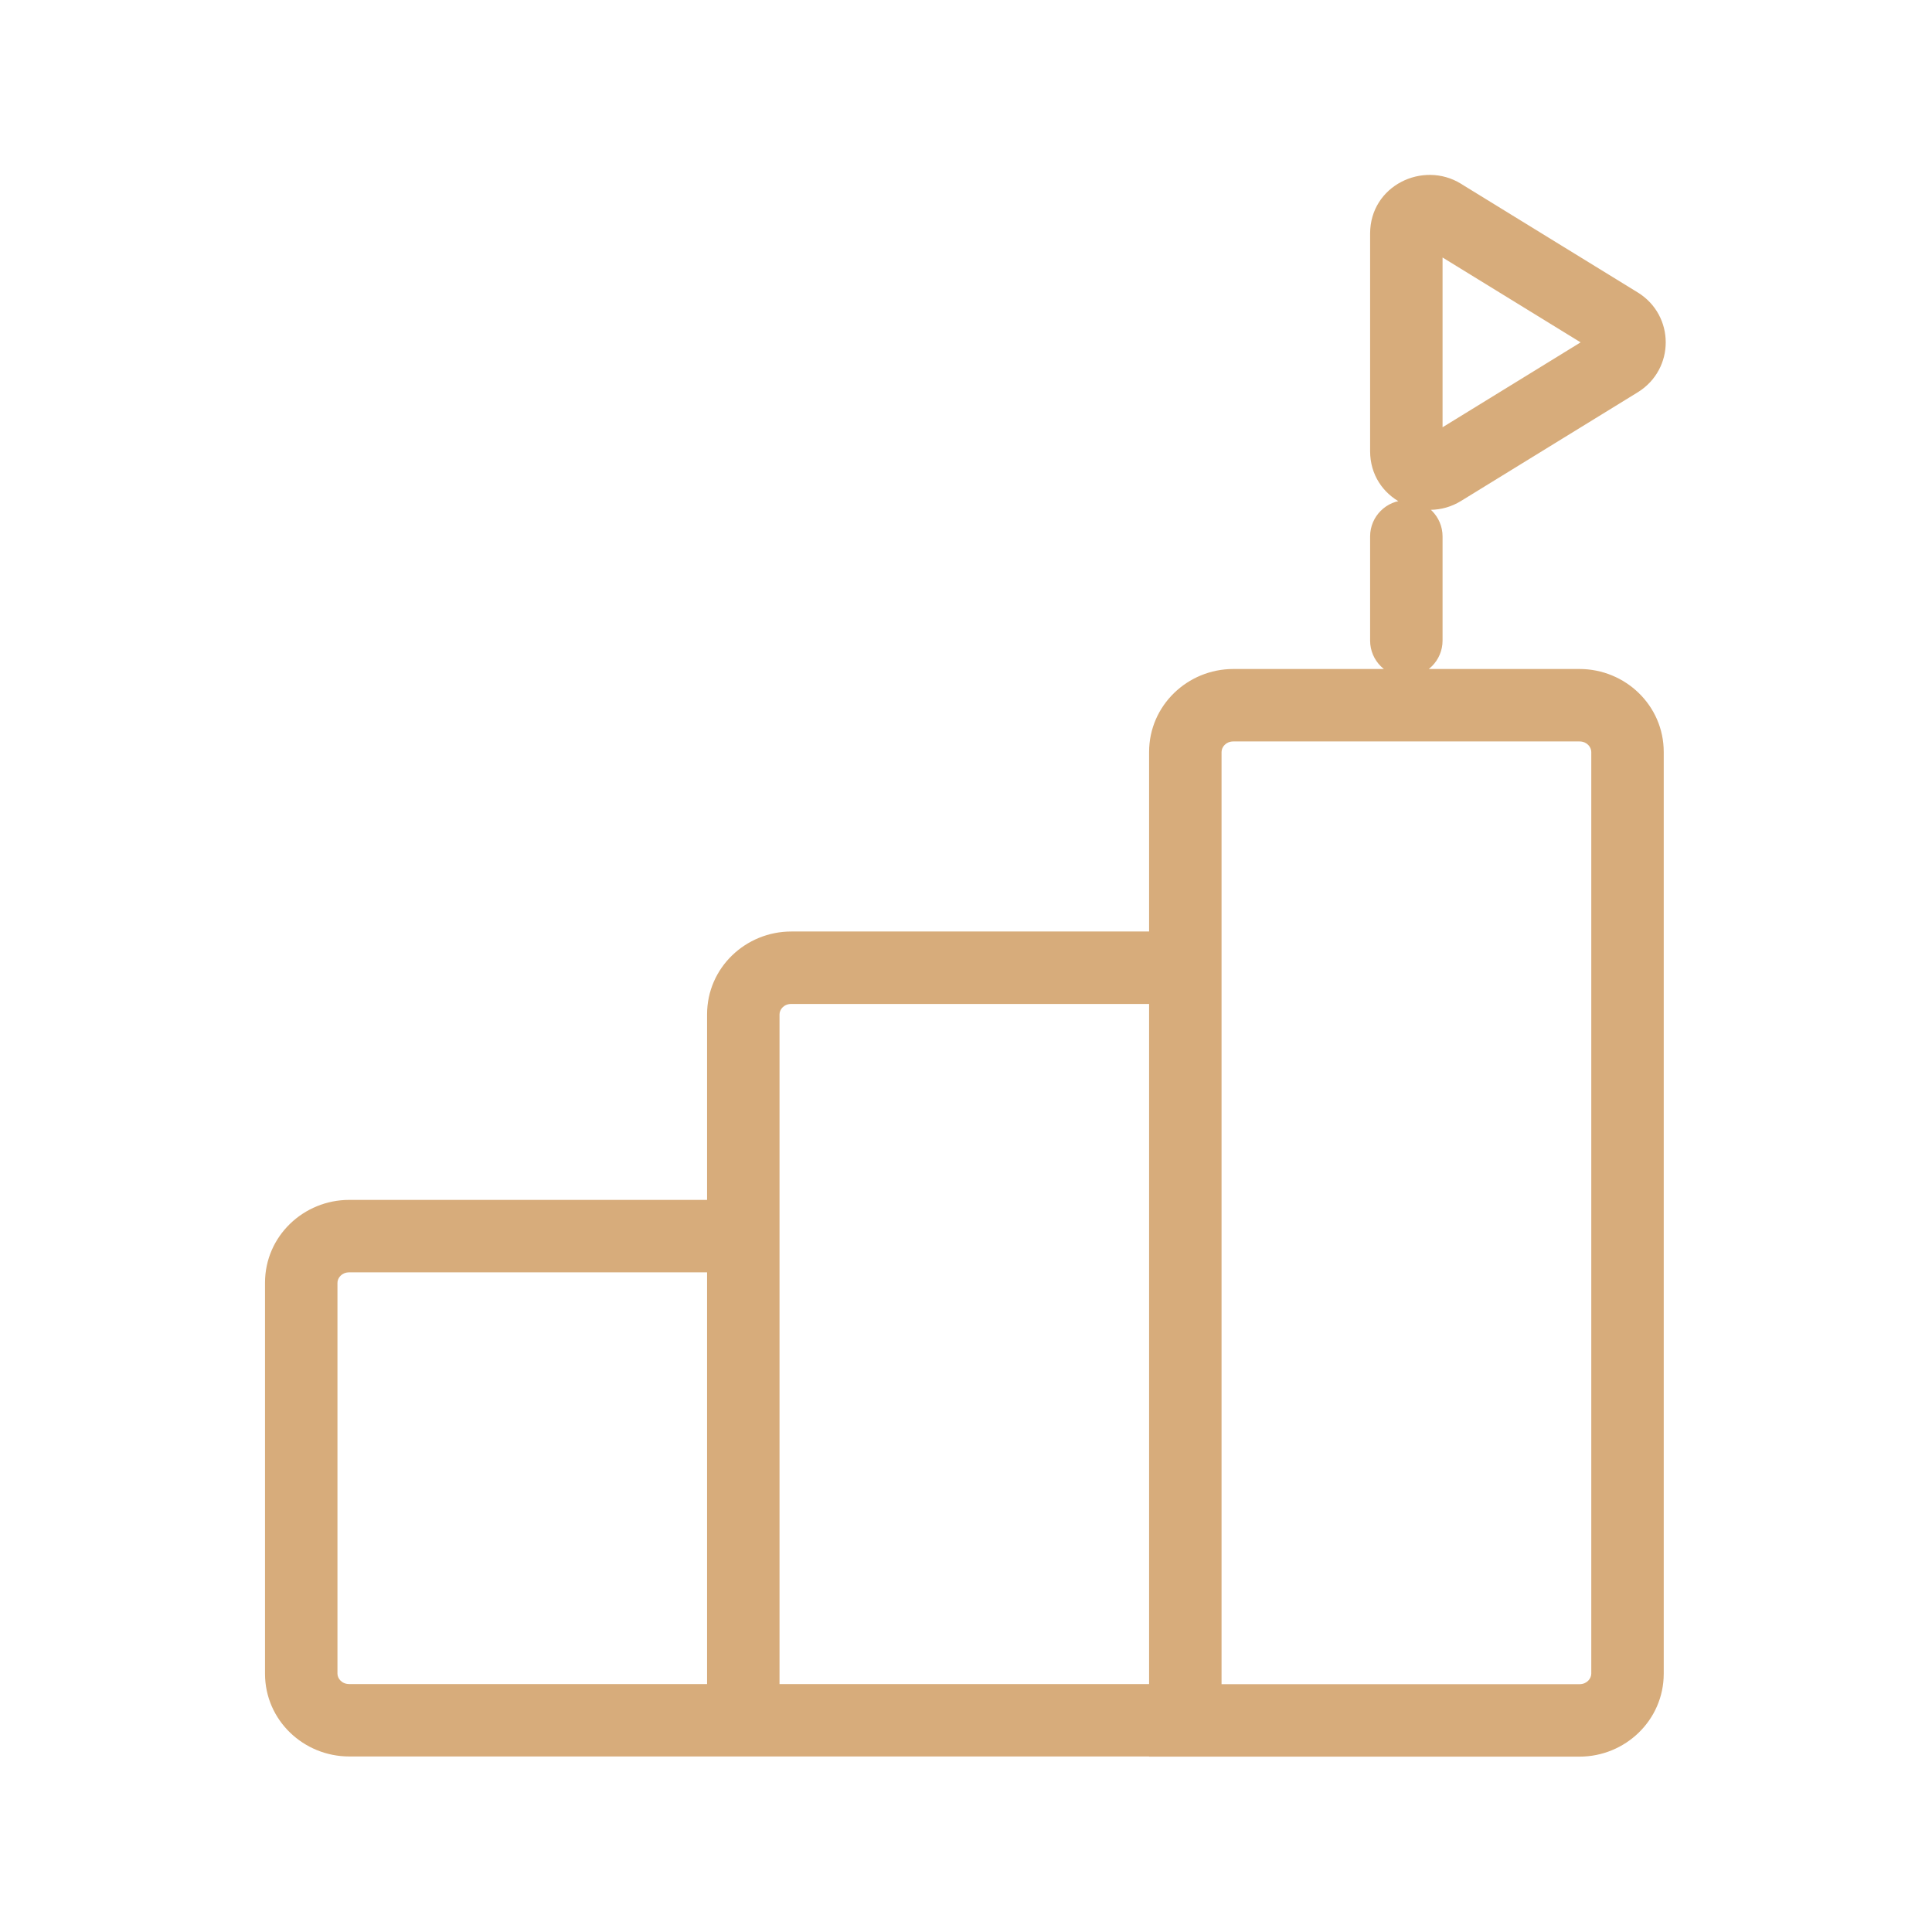 <svg width="48" height="48" viewBox="0 0 48 48" fill="none" xmlns="http://www.w3.org/2000/svg">
<path d="M29.449 42.743H28.549V43.643H29.449V42.743ZM35.825 5.331L36.296 4.565L36.296 4.564L35.825 5.331ZM40.216 8.032L40.69 7.266L40.688 7.265L40.216 8.032ZM40.216 8.981L40.688 9.747L40.69 9.746L40.216 8.981ZM35.825 11.681L36.296 12.448L36.296 12.448L35.825 11.681ZM35.84 13.328C35.84 12.831 35.437 12.428 34.94 12.428C34.443 12.428 34.04 12.831 34.04 13.328H34.94H35.84ZM34.04 15.915C34.04 16.412 34.443 16.815 34.94 16.815C35.437 16.815 35.84 16.412 35.84 15.915H34.94H34.04ZM18.467 42.739V41.84H8.676V42.739V43.639H18.467V42.739ZM8.676 42.739V41.84C8.491 41.84 8.384 41.7 8.384 41.581H7.484H6.584C6.584 42.744 7.547 43.639 8.676 43.639V42.739ZM7.484 41.581H8.384V31.871H7.484H6.584V41.581H7.484ZM7.484 31.871H8.384C8.384 31.751 8.491 31.611 8.676 31.611V30.711V29.811C7.547 29.811 6.584 30.707 6.584 31.871H7.484ZM8.676 30.711V31.611H18.467V30.711V29.811H8.676V30.711ZM29.449 42.739V41.84H18.467V42.739V43.639H29.449V42.739ZM18.467 42.739H19.367V25.202H18.467H17.567V42.739H18.467ZM18.467 25.202H19.367C19.367 25.082 19.473 24.943 19.659 24.943V24.043V23.143C18.529 23.143 17.567 24.039 17.567 25.202H18.467ZM19.659 24.043V24.943H29.449V24.043V23.143H19.659V24.043ZM30.641 17.521V18.421H39.243V17.521V16.621H30.641V17.521ZM39.243 17.521V18.421C39.425 18.421 39.535 18.56 39.535 18.683H40.435H41.335C41.335 17.524 40.377 16.621 39.243 16.621V17.521ZM40.435 18.683H39.535V41.581H40.435H41.335V18.683H40.435ZM40.435 41.581H39.535C39.535 41.704 39.425 41.843 39.243 41.843V42.743V43.643C40.377 43.643 41.335 42.74 41.335 41.581H40.435ZM39.243 42.743V41.843H29.449V42.743V43.643H39.243V42.743ZM29.449 42.743H30.349V18.683H29.449H28.549V42.743H29.449ZM29.449 18.683H30.349C30.349 18.56 30.459 18.421 30.641 18.421V17.521V16.621C29.508 16.621 28.549 17.524 28.549 18.683H29.449ZM34.94 11.209H35.84V5.804H34.94H34.04V11.209H34.94ZM34.94 5.804H35.84C35.84 5.948 35.752 6.059 35.662 6.107C35.574 6.154 35.453 6.16 35.354 6.098L35.825 5.331L36.296 4.564C35.353 3.985 34.04 4.61 34.04 5.804H34.94ZM35.825 5.331L35.353 6.098L39.745 8.798L40.216 8.032L40.688 7.265L36.296 4.565L35.825 5.331ZM40.216 8.032L39.743 8.797C39.532 8.667 39.532 8.346 39.743 8.215L40.216 8.981L40.69 9.746C41.616 9.173 41.616 7.839 40.69 7.266L40.216 8.032ZM40.216 8.981L39.745 8.214L35.353 10.915L35.825 11.681L36.296 12.448L40.688 9.747L40.216 8.981ZM35.825 11.681L35.354 10.914C35.456 10.851 35.578 10.859 35.664 10.905C35.75 10.951 35.84 11.06 35.84 11.209H34.94H34.04C34.04 12.395 35.349 13.03 36.296 12.448L35.825 11.681ZM34.94 13.328H34.04V15.915H34.94H35.84V13.328H34.94Z" fill="#D7AC7B"/>
</svg>
